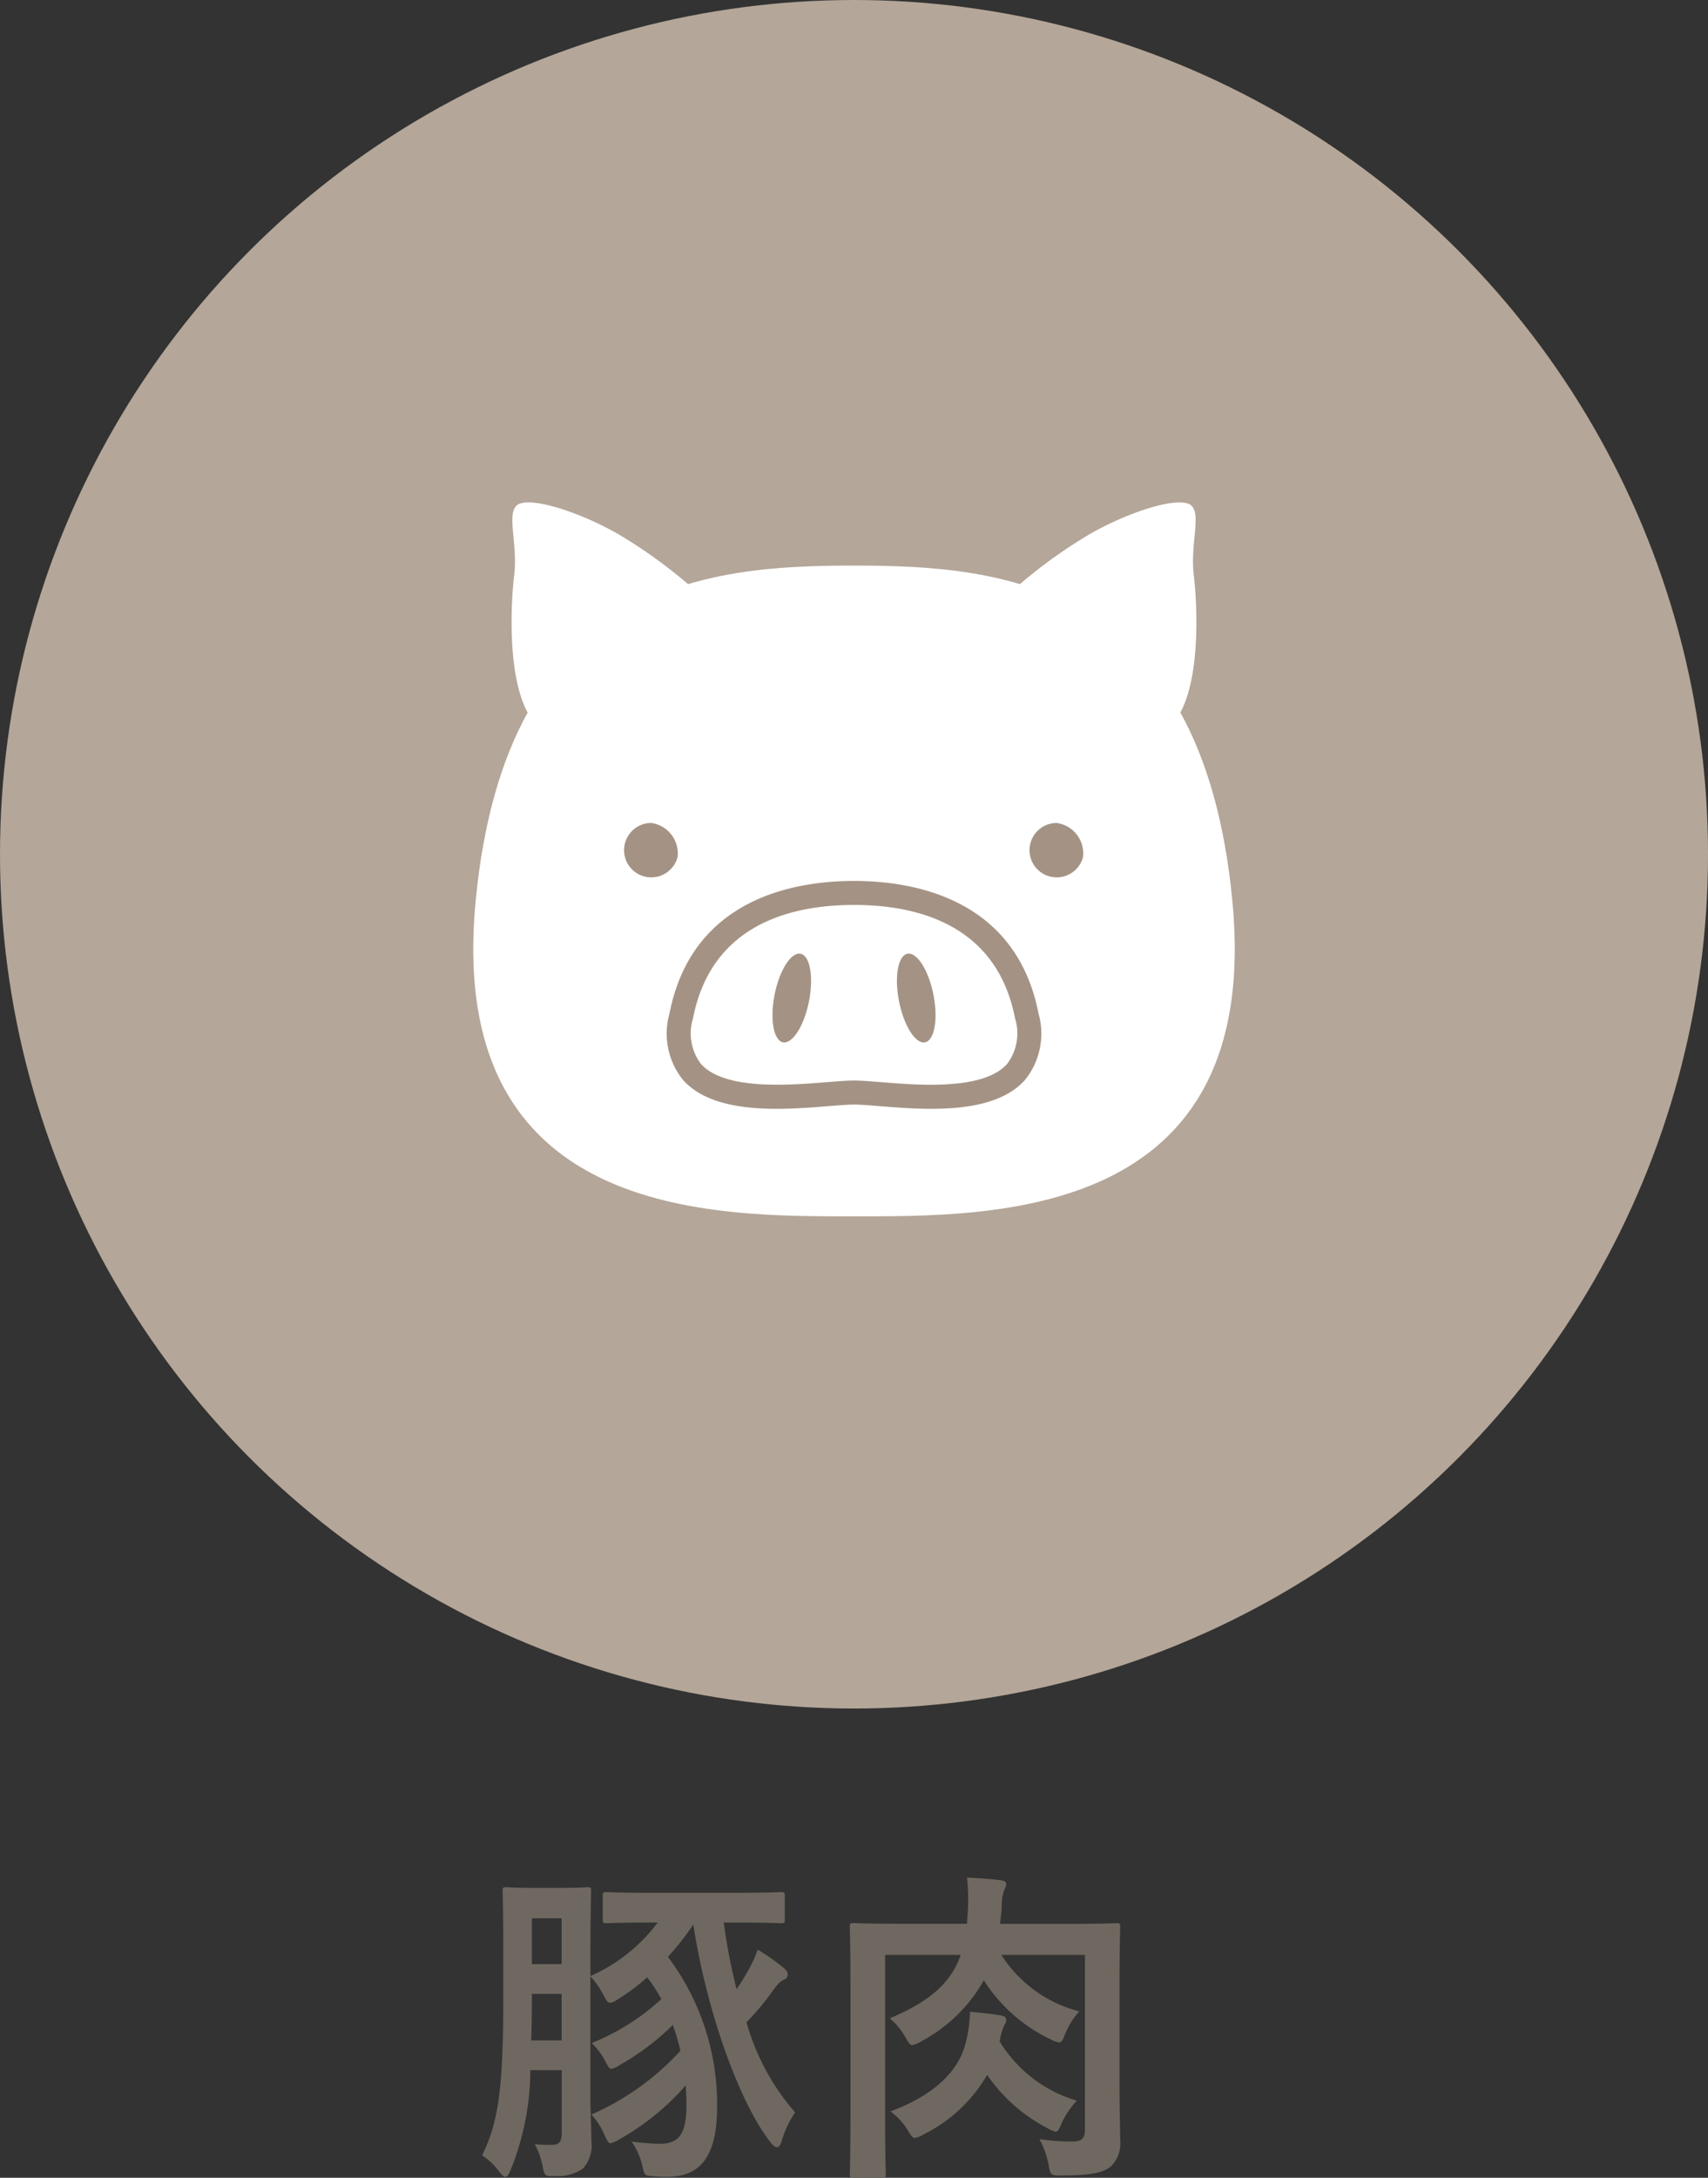 <svg xmlns="http://www.w3.org/2000/svg" width="77.609" height="98.926" viewBox="0 0 77.609 98.926"><rect x="0" y="0" width="77.609" height="98.926" fill="#333333" stroke="none"/><g id="Allergen4" transform="translate(-1410.667 -3189.398)"><path id="&#x30D1;&#x30B9;_56921" data-name="&#x30D1;&#x30B9; 56921" d="M-3.33-10.47c1.41,0,1.89.03,1.98.03.165,0,.18-.015.18-.165v-1.08c0-.15-.015-.165-.18-.165-.09,0-.57.03-1.98.03H-7.275c-1.41,0-1.905-.03-2-.03-.15,0-.165.015-.165.165v1.08c0,.15.015.165.165.165.09,0,.585-.03,2-.03h.33A7.661,7.661,0,0,1-10-8.04V-9.45c0-1.56.03-2.37.03-2.46,0-.15-.015-.165-.15-.165-.09,0-.375.03-1.26.03h-1.2c-.87,0-1.14-.03-1.245-.03-.15,0-.165.015-.165.165,0,.09.03.9.03,2.46v2.46c0,4.29-.27,5.655-.96,7.095a3.01,3.01,0,0,1,.78.75c.12.15.2.225.27.225.09,0,.15-.09.225-.27a12.227,12.227,0,0,0,.915-4.575h1.425v2.88c0,.36-.12.495-.375.51a5.865,5.865,0,0,1-.855-.03,3.276,3.276,0,0,1,.36,1c.09.465.12.465.585.45A2,2,0,0,0-10.335.7,1.593,1.593,0,0,0-9.96-.57c0-.615-.045-1.395-.045-2.1V-8.025a3.388,3.388,0,0,1,.57.8c.15.27.21.4.33.4a.713.713,0,0,0,.33-.15A8.761,8.761,0,0,0-7.425-7.98a6.232,6.232,0,0,1,.645.99A10.436,10.436,0,0,1-9.945-4.995a3.214,3.214,0,0,1,.615.81c.135.255.18.36.285.36a.952.952,0,0,0,.36-.165,11.451,11.451,0,0,0,2.43-1.83A11.5,11.5,0,0,1-5.91-4.65a11.859,11.859,0,0,1-4.05,2.9,3.213,3.213,0,0,1,.6.93c.12.27.18.375.27.375A1.121,1.121,0,0,0-8.73-.6,11.368,11.368,0,0,0-5.67-3.075c.015.27.03.54.03.81C-5.625-.87-5.97-.42-6.84-.42a11.459,11.459,0,0,1-1.29-.1A3.134,3.134,0,0,1-7.65.54c.105.48.105.48.45.51.21.015.375.03.69.03,1.425,0,2.28-.825,2.265-3.24A11.121,11.121,0,0,0-6.48-8.91a12.7,12.7,0,0,0,1.155-1.47C-4.77-6.7-3.315-2.385-1.8-.465c.105.135.195.2.27.2.09,0,.15-.075.21-.255A4.7,4.7,0,0,1-.7-1.845,10.592,10.592,0,0,1-2.91-5.94a12.2,12.2,0,0,0,1.245-1.5c.195-.255.285-.36.465-.435a.253.253,0,0,0,.165-.24c0-.09-.03-.165-.21-.315A9.615,9.615,0,0,0-2.4-9.24a5.586,5.586,0,0,1-.405.9c-.195.345-.36.615-.555.9a27.75,27.75,0,0,1-.585-3.03Zm-9.36,5.355c.015-.555.03-1.17.03-1.86V-7.23h1.35v2.115Zm1.38-5.55V-8.58h-1.35v-2.085ZM14.04-7.59c0-1.71.03-2.58.03-2.67,0-.165-.015-.18-.165-.18-.105,0-.6.03-2.01.03H8.61c.03-.24.06-.48.075-.75a2.185,2.185,0,0,1,.12-.8.64.64,0,0,0,.09-.27c0-.09-.12-.15-.285-.165-.45-.06-.975-.09-1.5-.12a9.5,9.5,0,0,1,.015,1.86l-.015.24H3.96c-1.41,0-1.9-.03-2.01-.03-.15,0-.165.015-.165.18,0,.09.03.9.03,2.58v6.075c0,1.68-.03,2.475-.03,2.58,0,.135.015.15.165.15H3.255c.15,0,.165-.015.165-.15,0-.09-.03-.825-.03-2.31V-9H6.825C6.405-7.785,5.475-6.9,3.6-6.12a3.076,3.076,0,0,1,.735.9c.12.21.18.315.3.315a1,1,0,0,0,.36-.15,7.08,7.08,0,0,0,2.88-2.79,7.337,7.337,0,0,0,3.075,2.7,1.032,1.032,0,0,0,.345.12c.12,0,.165-.105.27-.375a3.607,3.607,0,0,1,.645-1.035A5.962,5.962,0,0,1,8.67-9h3.8v7.95c0,.375-.15.525-.54.525a10.547,10.547,0,0,1-1.53-.105,3.807,3.807,0,0,1,.42,1.185c.09.45.09.465.57.465,1.365,0,1.9-.135,2.235-.39A1.469,1.469,0,0,0,14.07-.6c0-.51-.03-1.305-.03-2.61ZM8.61-5.145a2.365,2.365,0,0,1,.21-.69.358.358,0,0,0,.075-.21c0-.105-.075-.18-.27-.21-.45-.075-.81-.105-1.38-.165A6.137,6.137,0,0,1,7.02-4.89c-.33,1.17-1.395,2.265-3.39,3A2.89,2.89,0,0,1,4.44-1c.135.225.2.315.3.315a1.044,1.044,0,0,0,.375-.15,6.843,6.843,0,0,0,2.91-2.715,7.543,7.543,0,0,0,2.76,2.43,1.121,1.121,0,0,0,.36.15c.09,0,.15-.1.255-.36a3.877,3.877,0,0,1,.7-1.05A6.112,6.112,0,0,1,8.595-5.07Z" transform="translate(1447.496 3287.2)" fill="#6f6860"></path><circle id="&#x6955;&#x5186;&#x5F62;_44" data-name="&#x6955;&#x5186;&#x5F62; 44" cx="38.805" cy="38.805" r="38.805" transform="translate(1410.667 3189.398)" fill="#b4a698"></circle><g id="&#x30B0;&#x30EB;&#x30FC;&#x30D7;_15087" data-name="&#x30B0;&#x30EB;&#x30FC;&#x30D7; 15087" transform="translate(-639.669 -612.9)"><path id="&#x30D1;&#x30B9;_42603" data-name="&#x30D1;&#x30B9; 42603" d="M249.726,802.65c-1.4-14.508-10.526-15.21-17.19-15.21s-15.786.7-17.19,15.21S226.2,817,232.536,817s18.594.162,17.19-14.347" transform="translate(1856.605 3040.55)" fill="#fff"></path><path id="&#x30D1;&#x30B9;_42604" data-name="&#x30D1;&#x30B9; 42604" d="M276.728,784.507a22.365,22.365,0,0,1,3.931-2.953c1.828-1.05,4.1-1.748,4.611-1.307.471.408-.051,1.755.12,3.177s.437,6.231-1.527,7.184c-3.4,1.646-7.135-6.1-7.135-6.1" transform="translate(1819.191 3045.008)" fill="#fff"></path><path id="&#x30D1;&#x30B9;_42605" data-name="&#x30D1;&#x30B9; 42605" d="M228.466,784.507a22.364,22.364,0,0,0-3.932-2.953c-1.828-1.05-4.1-1.748-4.611-1.307-.471.408.051,1.755-.12,3.177s-.438,6.231,1.527,7.184c3.4,1.646,7.135-6.1,7.135-6.1" transform="translate(1853.896 3045.008)" fill="#fff"></path><path id="&#x30D1;&#x30B9;_42606" data-name="&#x30D1;&#x30B9; 42606" d="M254.93,831c-.954-4.9-5.363-5.587-7.85-5.587s-6.9.685-7.85,5.587,5.914,3.479,7.85,3.479,8.8,1.423,7.85-3.479" transform="translate(1842.061 3017.443)" fill="#fff"></path><path id="&#x30D1;&#x30B9;_42607" data-name="&#x30D1;&#x30B9; 42607" d="M249.742,834.375c-.84,0-1.665-.067-2.368-.123-.466-.038-.868-.07-1.141-.07s-.675.033-1.141.07c-2.067.167-5.191.419-6.627-1.187a3.348,3.348,0,0,1-.618-3.013c1.021-5.245,5.692-6.028,8.386-6.028s7.364.784,8.386,6.028a3.348,3.348,0,0,1-.618,3.013c-.947,1.06-2.629,1.31-4.258,1.31m-3.509-1.284c.317,0,.74.034,1.229.073,1.739.14,4.651.376,5.726-.827a2.3,2.3,0,0,0,.36-2.077h0c-.828-4.253-4.435-5.146-7.315-5.146s-6.487.893-7.315,5.146a2.3,2.3,0,0,0,.36,2.077c1.075,1.2,3.986.966,5.726.827.489-.039.912-.073,1.229-.073" transform="translate(1842.908 3018.291)" fill="#a49384"></path><path id="&#x30D1;&#x30B9;_42608" data-name="&#x30D1;&#x30B9; 42608" d="M266.054,834.315c.221,1.111.051,2.081-.38,2.167s-.96-.745-1.181-1.856-.051-2.081.38-2.167.96.745,1.181,1.856" transform="translate(1826.695 3013.163)" fill="#a49384"></path><path id="&#x30D1;&#x30B9;_42609" data-name="&#x30D1;&#x30B9; 42609" d="M250.053,834.315c-.221,1.111-.051,2.081.38,2.167s.96-.745,1.181-1.856.051-2.081-.38-2.167-.96.745-1.181,1.856" transform="translate(1835.48 3013.163)" fill="#a49384"></path><path id="&#x30D1;&#x30B9;_42610" data-name="&#x30D1;&#x30B9; 42610" d="M282.278,818.841a1.236,1.236,0,1,1-1.2-1.543,1.4,1.4,0,0,1,1.2,1.543" transform="translate(1817.271 3022.383)" fill="#a49384"></path><path id="&#x30D1;&#x30B9;_42611" data-name="&#x30D1;&#x30B9; 42611" d="M235.231,818.841a1.236,1.236,0,1,1-1.2-1.543,1.4,1.4,0,0,1,1.2,1.543" transform="translate(1845.895 3022.383)" fill="#a49384"></path></g></g></svg>